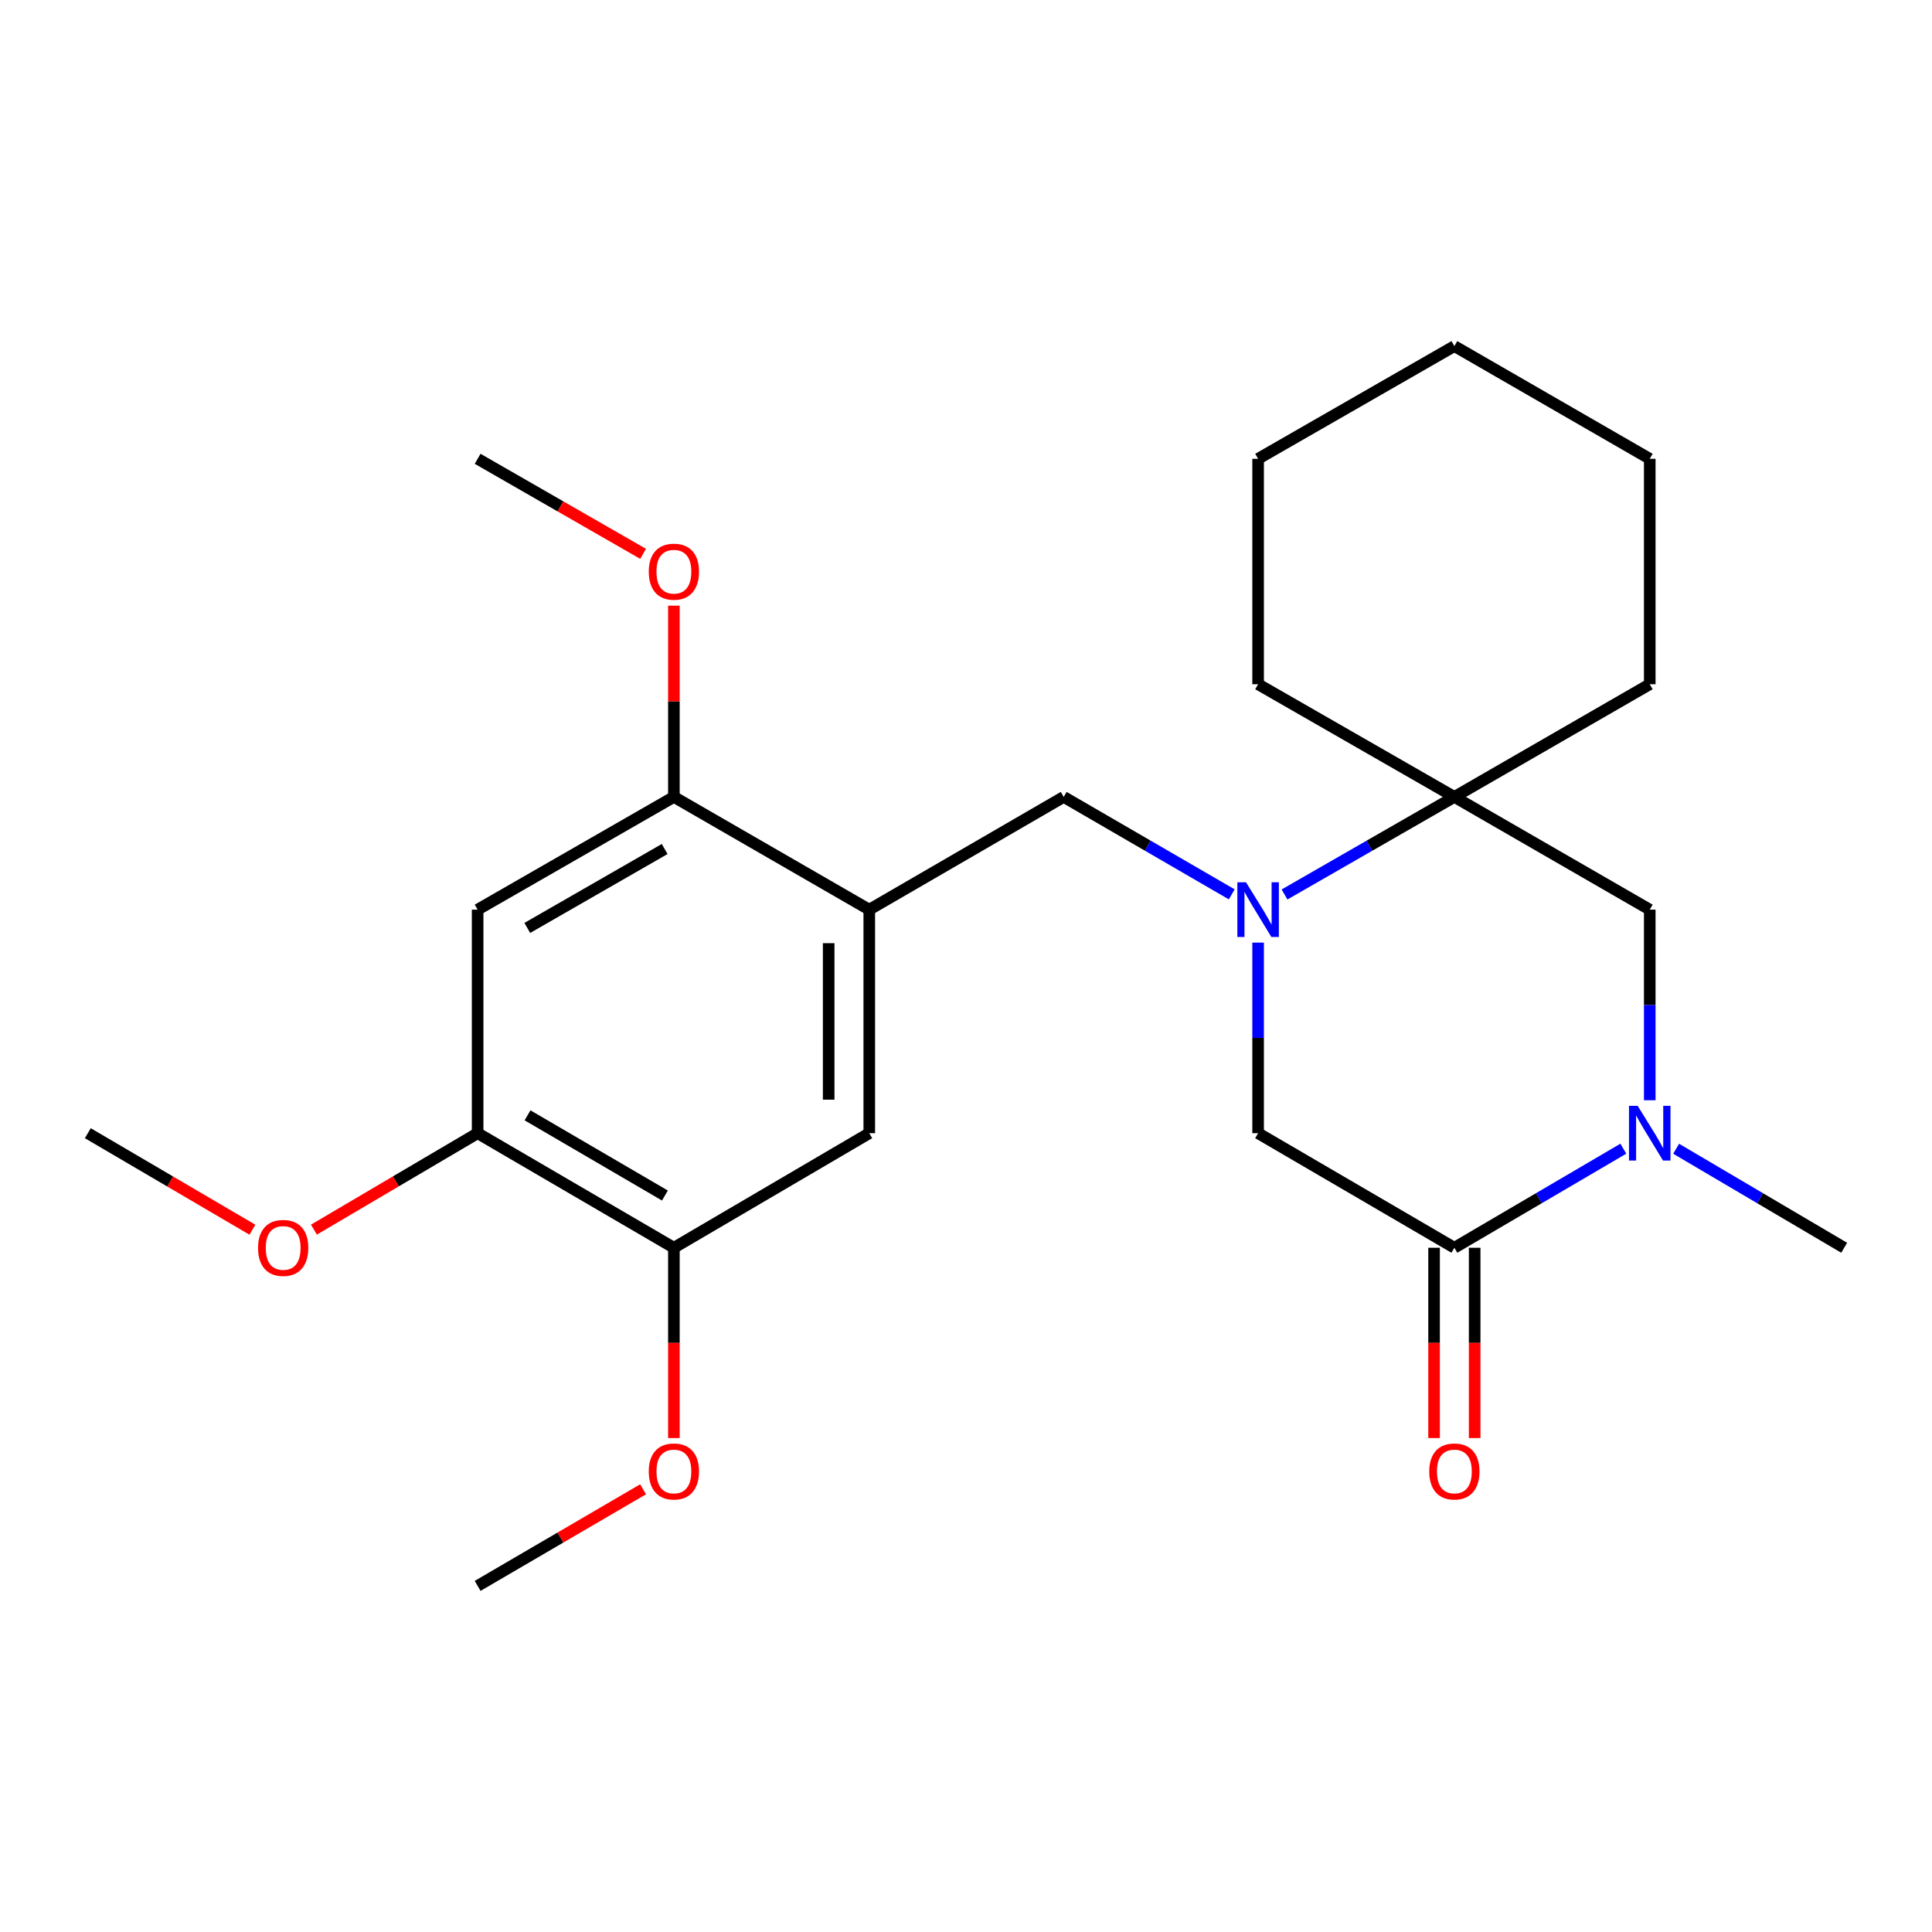 <?xml version='1.0' encoding='iso-8859-1'?>
<svg version='1.1' baseProfile='full'
              xmlns='http://www.w3.org/2000/svg'
                      xmlns:rdkit='http://www.rdkit.org/xml'
                      xmlns:xlink='http://www.w3.org/1999/xlink'
                  xml:space='preserve'
width='1000px' height='1000px' viewBox='0 0 1000 1000'>
<!-- END OF HEADER -->
<rect style='opacity:1.0;fill:#FFFFFF;stroke:none' width='1000' height='1000' x='0' y='0'> </rect>
<path class='bond-3' d='M 664.865,462.982 L 708.822,437.731' style='fill:none;fill-rule:evenodd;stroke:#0000FF;stroke-width:6px;stroke-linecap:butt;stroke-linejoin:miter;stroke-opacity:1' />
<path class='bond-3' d='M 708.822,437.731 L 752.779,412.48' style='fill:none;fill-rule:evenodd;stroke:#000000;stroke-width:6px;stroke-linecap:butt;stroke-linejoin:miter;stroke-opacity:1' />
<path class='bond-4' d='M 651.196,487.887 L 651.196,537.213' style='fill:none;fill-rule:evenodd;stroke:#0000FF;stroke-width:6px;stroke-linecap:butt;stroke-linejoin:miter;stroke-opacity:1' />
<path class='bond-4' d='M 651.196,537.213 L 651.196,586.54' style='fill:none;fill-rule:evenodd;stroke:#000000;stroke-width:6px;stroke-linecap:butt;stroke-linejoin:miter;stroke-opacity:1' />
<path class='bond-5' d='M 637.548,462.92 L 594.059,437.7' style='fill:none;fill-rule:evenodd;stroke:#0000FF;stroke-width:6px;stroke-linecap:butt;stroke-linejoin:miter;stroke-opacity:1' />
<path class='bond-5' d='M 594.059,437.7 L 550.57,412.48' style='fill:none;fill-rule:evenodd;stroke:#000000;stroke-width:6px;stroke-linecap:butt;stroke-linejoin:miter;stroke-opacity:1' />
<path class='bond-0' d='M 840.237,594.556 L 796.508,620.198' style='fill:none;fill-rule:evenodd;stroke:#0000FF;stroke-width:6px;stroke-linecap:butt;stroke-linejoin:miter;stroke-opacity:1' />
<path class='bond-0' d='M 796.508,620.198 L 752.779,645.839' style='fill:none;fill-rule:evenodd;stroke:#000000;stroke-width:6px;stroke-linecap:butt;stroke-linejoin:miter;stroke-opacity:1' />
<path class='bond-16' d='M 867.568,594.589 L 911.057,620.214' style='fill:none;fill-rule:evenodd;stroke:#0000FF;stroke-width:6px;stroke-linecap:butt;stroke-linejoin:miter;stroke-opacity:1' />
<path class='bond-16' d='M 911.057,620.214 L 954.545,645.839' style='fill:none;fill-rule:evenodd;stroke:#000000;stroke-width:6px;stroke-linecap:butt;stroke-linejoin:miter;stroke-opacity:1' />
<path class='bond-25' d='M 853.908,569.487 L 853.908,520.161' style='fill:none;fill-rule:evenodd;stroke:#0000FF;stroke-width:6px;stroke-linecap:butt;stroke-linejoin:miter;stroke-opacity:1' />
<path class='bond-25' d='M 853.908,520.161 L 853.908,470.834' style='fill:none;fill-rule:evenodd;stroke:#000000;stroke-width:6px;stroke-linecap:butt;stroke-linejoin:miter;stroke-opacity:1' />
<path class='bond-1' d='M 752.779,645.839 L 651.196,586.54' style='fill:none;fill-rule:evenodd;stroke:#000000;stroke-width:6px;stroke-linecap:butt;stroke-linejoin:miter;stroke-opacity:1' />
<path class='bond-12' d='M 742.276,645.839 L 742.276,695.085' style='fill:none;fill-rule:evenodd;stroke:#000000;stroke-width:6px;stroke-linecap:butt;stroke-linejoin:miter;stroke-opacity:1' />
<path class='bond-12' d='M 742.276,695.085 L 742.276,744.332' style='fill:none;fill-rule:evenodd;stroke:#FF0000;stroke-width:6px;stroke-linecap:butt;stroke-linejoin:miter;stroke-opacity:1' />
<path class='bond-12' d='M 763.283,645.839 L 763.283,695.085' style='fill:none;fill-rule:evenodd;stroke:#000000;stroke-width:6px;stroke-linecap:butt;stroke-linejoin:miter;stroke-opacity:1' />
<path class='bond-12' d='M 763.283,695.085 L 763.283,744.332' style='fill:none;fill-rule:evenodd;stroke:#FF0000;stroke-width:6px;stroke-linecap:butt;stroke-linejoin:miter;stroke-opacity:1' />
<path class='bond-2' d='M 449.932,470.834 L 550.57,412.48' style='fill:none;fill-rule:evenodd;stroke:#000000;stroke-width:6px;stroke-linecap:butt;stroke-linejoin:miter;stroke-opacity:1' />
<path class='bond-8' d='M 449.932,470.834 L 348.804,412.48' style='fill:none;fill-rule:evenodd;stroke:#000000;stroke-width:6px;stroke-linecap:butt;stroke-linejoin:miter;stroke-opacity:1' />
<path class='bond-9' d='M 449.932,470.834 L 449.932,586.54' style='fill:none;fill-rule:evenodd;stroke:#000000;stroke-width:6px;stroke-linecap:butt;stroke-linejoin:miter;stroke-opacity:1' />
<path class='bond-9' d='M 428.924,488.19 L 428.924,569.184' style='fill:none;fill-rule:evenodd;stroke:#000000;stroke-width:6px;stroke-linecap:butt;stroke-linejoin:miter;stroke-opacity:1' />
<path class='bond-6' d='M 752.779,412.48 L 853.908,470.834' style='fill:none;fill-rule:evenodd;stroke:#000000;stroke-width:6px;stroke-linecap:butt;stroke-linejoin:miter;stroke-opacity:1' />
<path class='bond-17' d='M 752.779,412.48 L 651.196,354.161' style='fill:none;fill-rule:evenodd;stroke:#000000;stroke-width:6px;stroke-linecap:butt;stroke-linejoin:miter;stroke-opacity:1' />
<path class='bond-18' d='M 752.779,412.48 L 853.908,354.161' style='fill:none;fill-rule:evenodd;stroke:#000000;stroke-width:6px;stroke-linecap:butt;stroke-linejoin:miter;stroke-opacity:1' />
<path class='bond-7' d='M 247.221,470.834 L 348.804,412.48' style='fill:none;fill-rule:evenodd;stroke:#000000;stroke-width:6px;stroke-linecap:butt;stroke-linejoin:miter;stroke-opacity:1' />
<path class='bond-7' d='M 272.922,480.297 L 344.03,439.449' style='fill:none;fill-rule:evenodd;stroke:#000000;stroke-width:6px;stroke-linecap:butt;stroke-linejoin:miter;stroke-opacity:1' />
<path class='bond-27' d='M 247.221,470.834 L 247.221,586.54' style='fill:none;fill-rule:evenodd;stroke:#000000;stroke-width:6px;stroke-linecap:butt;stroke-linejoin:miter;stroke-opacity:1' />
<path class='bond-13' d='M 348.804,412.48 L 348.804,362.987' style='fill:none;fill-rule:evenodd;stroke:#000000;stroke-width:6px;stroke-linecap:butt;stroke-linejoin:miter;stroke-opacity:1' />
<path class='bond-13' d='M 348.804,362.987 L 348.804,313.495' style='fill:none;fill-rule:evenodd;stroke:#FF0000;stroke-width:6px;stroke-linecap:butt;stroke-linejoin:miter;stroke-opacity:1' />
<path class='bond-11' d='M 449.932,586.54 L 348.804,645.839' style='fill:none;fill-rule:evenodd;stroke:#000000;stroke-width:6px;stroke-linecap:butt;stroke-linejoin:miter;stroke-opacity:1' />
<path class='bond-10' d='M 247.221,586.54 L 348.804,645.839' style='fill:none;fill-rule:evenodd;stroke:#000000;stroke-width:6px;stroke-linecap:butt;stroke-linejoin:miter;stroke-opacity:1' />
<path class='bond-10' d='M 273.049,577.292 L 344.157,618.802' style='fill:none;fill-rule:evenodd;stroke:#000000;stroke-width:6px;stroke-linecap:butt;stroke-linejoin:miter;stroke-opacity:1' />
<path class='bond-14' d='M 247.221,586.54 L 204.856,611.499' style='fill:none;fill-rule:evenodd;stroke:#000000;stroke-width:6px;stroke-linecap:butt;stroke-linejoin:miter;stroke-opacity:1' />
<path class='bond-14' d='M 204.856,611.499 L 162.491,636.459' style='fill:none;fill-rule:evenodd;stroke:#FF0000;stroke-width:6px;stroke-linecap:butt;stroke-linejoin:miter;stroke-opacity:1' />
<path class='bond-15' d='M 348.804,645.839 L 348.804,695.085' style='fill:none;fill-rule:evenodd;stroke:#000000;stroke-width:6px;stroke-linecap:butt;stroke-linejoin:miter;stroke-opacity:1' />
<path class='bond-15' d='M 348.804,695.085 L 348.804,744.332' style='fill:none;fill-rule:evenodd;stroke:#FF0000;stroke-width:6px;stroke-linecap:butt;stroke-linejoin:miter;stroke-opacity:1' />
<path class='bond-19' d='M 332.875,286.67 L 290.048,262.073' style='fill:none;fill-rule:evenodd;stroke:#FF0000;stroke-width:6px;stroke-linecap:butt;stroke-linejoin:miter;stroke-opacity:1' />
<path class='bond-19' d='M 290.048,262.073 L 247.221,237.475' style='fill:none;fill-rule:evenodd;stroke:#000000;stroke-width:6px;stroke-linecap:butt;stroke-linejoin:miter;stroke-opacity:1' />
<path class='bond-20' d='M 130.64,636.497 L 88.047,611.518' style='fill:none;fill-rule:evenodd;stroke:#FF0000;stroke-width:6px;stroke-linecap:butt;stroke-linejoin:miter;stroke-opacity:1' />
<path class='bond-20' d='M 88.047,611.518 L 45.455,586.54' style='fill:none;fill-rule:evenodd;stroke:#000000;stroke-width:6px;stroke-linecap:butt;stroke-linejoin:miter;stroke-opacity:1' />
<path class='bond-21' d='M 332.863,770.852 L 290.042,795.854' style='fill:none;fill-rule:evenodd;stroke:#FF0000;stroke-width:6px;stroke-linecap:butt;stroke-linejoin:miter;stroke-opacity:1' />
<path class='bond-21' d='M 290.042,795.854 L 247.221,820.856' style='fill:none;fill-rule:evenodd;stroke:#000000;stroke-width:6px;stroke-linecap:butt;stroke-linejoin:miter;stroke-opacity:1' />
<path class='bond-22' d='M 651.196,354.161 L 651.196,237.475' style='fill:none;fill-rule:evenodd;stroke:#000000;stroke-width:6px;stroke-linecap:butt;stroke-linejoin:miter;stroke-opacity:1' />
<path class='bond-23' d='M 853.908,354.161 L 853.908,237.475' style='fill:none;fill-rule:evenodd;stroke:#000000;stroke-width:6px;stroke-linecap:butt;stroke-linejoin:miter;stroke-opacity:1' />
<path class='bond-26' d='M 651.196,237.475 L 752.779,179.144' style='fill:none;fill-rule:evenodd;stroke:#000000;stroke-width:6px;stroke-linecap:butt;stroke-linejoin:miter;stroke-opacity:1' />
<path class='bond-24' d='M 853.908,237.475 L 752.779,179.144' style='fill:none;fill-rule:evenodd;stroke:#000000;stroke-width:6px;stroke-linecap:butt;stroke-linejoin:miter;stroke-opacity:1' />
<path  class='atom-0' d='M 644.936 456.674
L 654.216 471.674
Q 655.136 473.154, 656.616 475.834
Q 658.096 478.514, 658.176 478.674
L 658.176 456.674
L 661.936 456.674
L 661.936 484.994
L 658.056 484.994
L 648.096 468.594
Q 646.936 466.674, 645.696 464.474
Q 644.496 462.274, 644.136 461.594
L 644.136 484.994
L 640.456 484.994
L 640.456 456.674
L 644.936 456.674
' fill='#0000FF'/>
<path  class='atom-1' d='M 847.648 572.38
L 856.928 587.38
Q 857.848 588.86, 859.328 591.54
Q 860.808 594.22, 860.888 594.38
L 860.888 572.38
L 864.648 572.38
L 864.648 600.7
L 860.768 600.7
L 850.808 584.3
Q 849.648 582.38, 848.408 580.18
Q 847.208 577.98, 846.848 577.3
L 846.848 600.7
L 843.168 600.7
L 843.168 572.38
L 847.648 572.38
' fill='#0000FF'/>
<path  class='atom-13' d='M 739.779 761.624
Q 739.779 754.824, 743.139 751.024
Q 746.499 747.224, 752.779 747.224
Q 759.059 747.224, 762.419 751.024
Q 765.779 754.824, 765.779 761.624
Q 765.779 768.504, 762.379 772.424
Q 758.979 776.304, 752.779 776.304
Q 746.539 776.304, 743.139 772.424
Q 739.779 768.544, 739.779 761.624
M 752.779 773.104
Q 757.099 773.104, 759.419 770.224
Q 761.779 767.304, 761.779 761.624
Q 761.779 756.064, 759.419 753.264
Q 757.099 750.424, 752.779 750.424
Q 748.459 750.424, 746.099 753.224
Q 743.779 756.024, 743.779 761.624
Q 743.779 767.344, 746.099 770.224
Q 748.459 773.104, 752.779 773.104
' fill='#FF0000'/>
<path  class='atom-14' d='M 335.804 295.898
Q 335.804 289.098, 339.164 285.298
Q 342.524 281.498, 348.804 281.498
Q 355.084 281.498, 358.444 285.298
Q 361.804 289.098, 361.804 295.898
Q 361.804 302.778, 358.404 306.698
Q 355.004 310.578, 348.804 310.578
Q 342.564 310.578, 339.164 306.698
Q 335.804 302.818, 335.804 295.898
M 348.804 307.378
Q 353.124 307.378, 355.444 304.498
Q 357.804 301.578, 357.804 295.898
Q 357.804 290.338, 355.444 287.538
Q 353.124 284.698, 348.804 284.698
Q 344.484 284.698, 342.124 287.498
Q 339.804 290.298, 339.804 295.898
Q 339.804 301.618, 342.124 304.498
Q 344.484 307.378, 348.804 307.378
' fill='#FF0000'/>
<path  class='atom-15' d='M 133.571 645.919
Q 133.571 639.119, 136.931 635.319
Q 140.291 631.519, 146.571 631.519
Q 152.851 631.519, 156.211 635.319
Q 159.571 639.119, 159.571 645.919
Q 159.571 652.799, 156.171 656.719
Q 152.771 660.599, 146.571 660.599
Q 140.331 660.599, 136.931 656.719
Q 133.571 652.839, 133.571 645.919
M 146.571 657.399
Q 150.891 657.399, 153.211 654.519
Q 155.571 651.599, 155.571 645.919
Q 155.571 640.359, 153.211 637.559
Q 150.891 634.719, 146.571 634.719
Q 142.251 634.719, 139.891 637.519
Q 137.571 640.319, 137.571 645.919
Q 137.571 651.639, 139.891 654.519
Q 142.251 657.399, 146.571 657.399
' fill='#FF0000'/>
<path  class='atom-16' d='M 335.804 761.624
Q 335.804 754.824, 339.164 751.024
Q 342.524 747.224, 348.804 747.224
Q 355.084 747.224, 358.444 751.024
Q 361.804 754.824, 361.804 761.624
Q 361.804 768.504, 358.404 772.424
Q 355.004 776.304, 348.804 776.304
Q 342.564 776.304, 339.164 772.424
Q 335.804 768.544, 335.804 761.624
M 348.804 773.104
Q 353.124 773.104, 355.444 770.224
Q 357.804 767.304, 357.804 761.624
Q 357.804 756.064, 355.444 753.264
Q 353.124 750.424, 348.804 750.424
Q 344.484 750.424, 342.124 753.224
Q 339.804 756.024, 339.804 761.624
Q 339.804 767.344, 342.124 770.224
Q 344.484 773.104, 348.804 773.104
' fill='#FF0000'/>
</svg>
